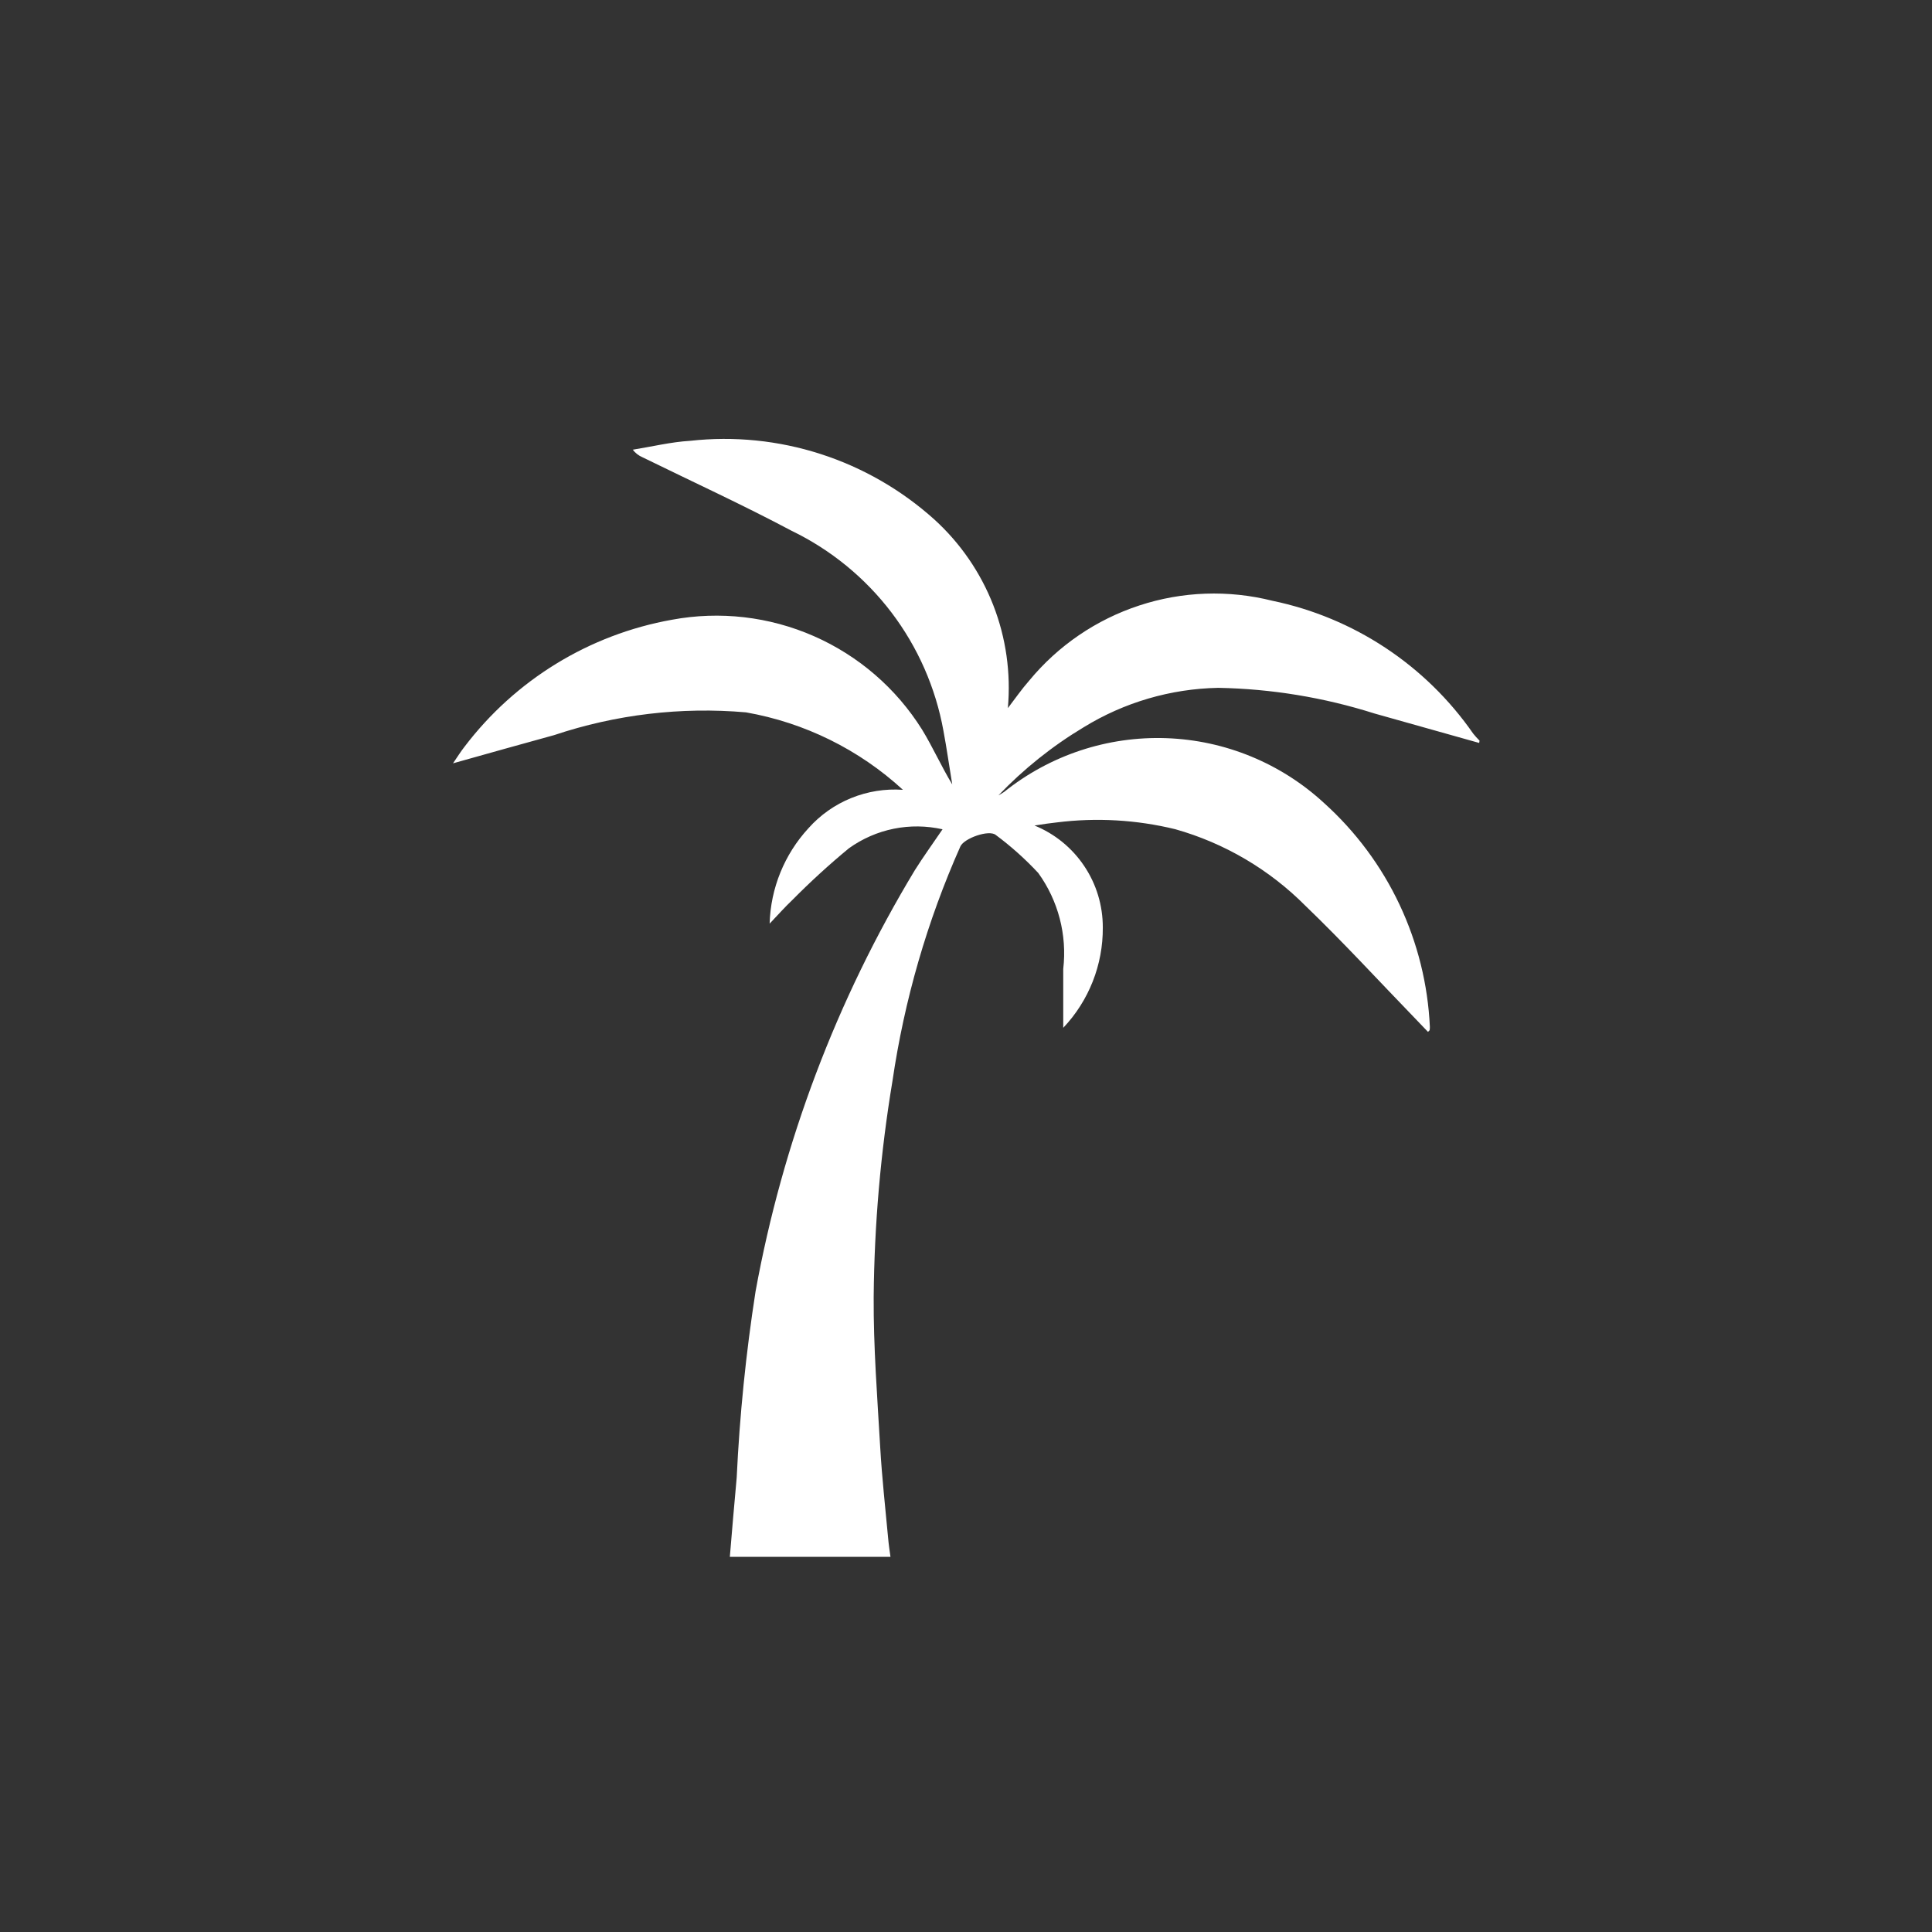 <svg width="42" height="42" viewBox="0 0 42 42" fill="none" xmlns="http://www.w3.org/2000/svg">
<rect x="0" y="0" width="42" height="42" fill="#333333" stroke="none"/>
<g clip-path="url(#clip0_246_1937)">
<path d="M32.156 16.151C31.398 15.938 30.639 15.725 29.881 15.511C28.781 15.162 27.637 14.974 26.483 14.953C25.448 14.973 24.437 15.269 23.555 15.812C22.875 16.22 22.253 16.718 21.705 17.291C21.748 17.267 21.79 17.242 21.831 17.214C22.828 16.416 24.078 16.002 25.355 16.047C26.631 16.092 27.849 16.593 28.787 17.46C29.473 18.078 30.029 18.827 30.423 19.662C30.817 20.497 31.042 21.402 31.084 22.324C31.084 22.348 31.083 22.372 31.079 22.395C31.079 22.4 31.07 22.405 31.043 22.432C30.951 22.336 30.861 22.241 30.769 22.146C29.975 21.326 29.203 20.483 28.38 19.692C27.595 18.902 26.619 18.328 25.548 18.026C24.707 17.821 23.837 17.771 22.979 17.878C22.906 17.886 22.834 17.895 22.762 17.905C22.69 17.915 22.622 17.926 22.489 17.946C22.929 18.125 23.306 18.432 23.57 18.827C23.835 19.221 23.975 19.686 23.974 20.162C23.98 20.973 23.672 21.755 23.114 22.344C23.114 21.905 23.114 21.485 23.114 21.064C23.2 20.325 23.006 19.581 22.571 18.978C22.289 18.675 21.979 18.398 21.647 18.151C21.499 18.031 20.959 18.223 20.878 18.4C20.155 20.026 19.659 21.743 19.401 23.503C19.143 25.055 19.007 26.624 18.993 28.196C18.987 29.285 19.072 30.375 19.135 31.463C19.173 32.125 19.247 32.785 19.308 33.446C19.319 33.577 19.34 33.711 19.358 33.844H15.866C15.915 33.271 15.961 32.697 16.015 32.124C16.079 30.768 16.216 29.416 16.425 28.075C17.014 24.837 18.187 21.734 19.888 18.917C20.073 18.623 20.278 18.34 20.49 18.028C20.141 17.95 19.779 17.945 19.429 18.016C19.078 18.087 18.747 18.232 18.456 18.44C18.025 18.795 17.613 19.173 17.22 19.57C17.066 19.716 16.925 19.875 16.731 20.079C16.753 19.308 17.053 18.572 17.575 18.005C17.831 17.718 18.149 17.493 18.505 17.349C18.861 17.204 19.246 17.143 19.629 17.17C18.676 16.294 17.492 15.71 16.217 15.486C14.807 15.363 13.387 15.532 12.046 15.981C11.333 16.178 10.622 16.375 9.848 16.594C9.951 16.444 10.018 16.335 10.097 16.235C11.2 14.781 12.809 13.794 14.606 13.473C15.647 13.279 16.723 13.403 17.693 13.829C18.663 14.255 19.483 14.963 20.045 15.861C20.278 16.242 20.46 16.654 20.701 17.053C20.636 16.663 20.582 16.272 20.509 15.884C20.34 14.951 19.953 14.07 19.38 13.315C18.806 12.56 18.061 11.951 17.207 11.538C16.146 10.974 15.049 10.471 13.968 9.941C13.884 9.905 13.811 9.849 13.756 9.776C14.171 9.71 14.584 9.608 15.003 9.583C15.958 9.477 16.925 9.575 17.84 9.87C18.755 10.165 19.597 10.65 20.312 11.293C20.877 11.807 21.315 12.444 21.593 13.156C21.87 13.867 21.978 14.633 21.91 15.394C22.068 15.189 22.209 14.983 22.374 14.796C23.001 14.036 23.83 13.47 24.766 13.163C25.701 12.855 26.705 12.82 27.66 13.06C29.431 13.427 30.994 14.461 32.026 15.948C32.069 16.001 32.115 16.053 32.164 16.101L32.156 16.151Z" fill="white"/>
</g>
<defs>
<clipPath id="clip0_246_1937">
<rect width="31.5" height="31.5" fill="white" transform="translate(5.25 5.625)"/>
</clipPath>
</defs>
</svg>
